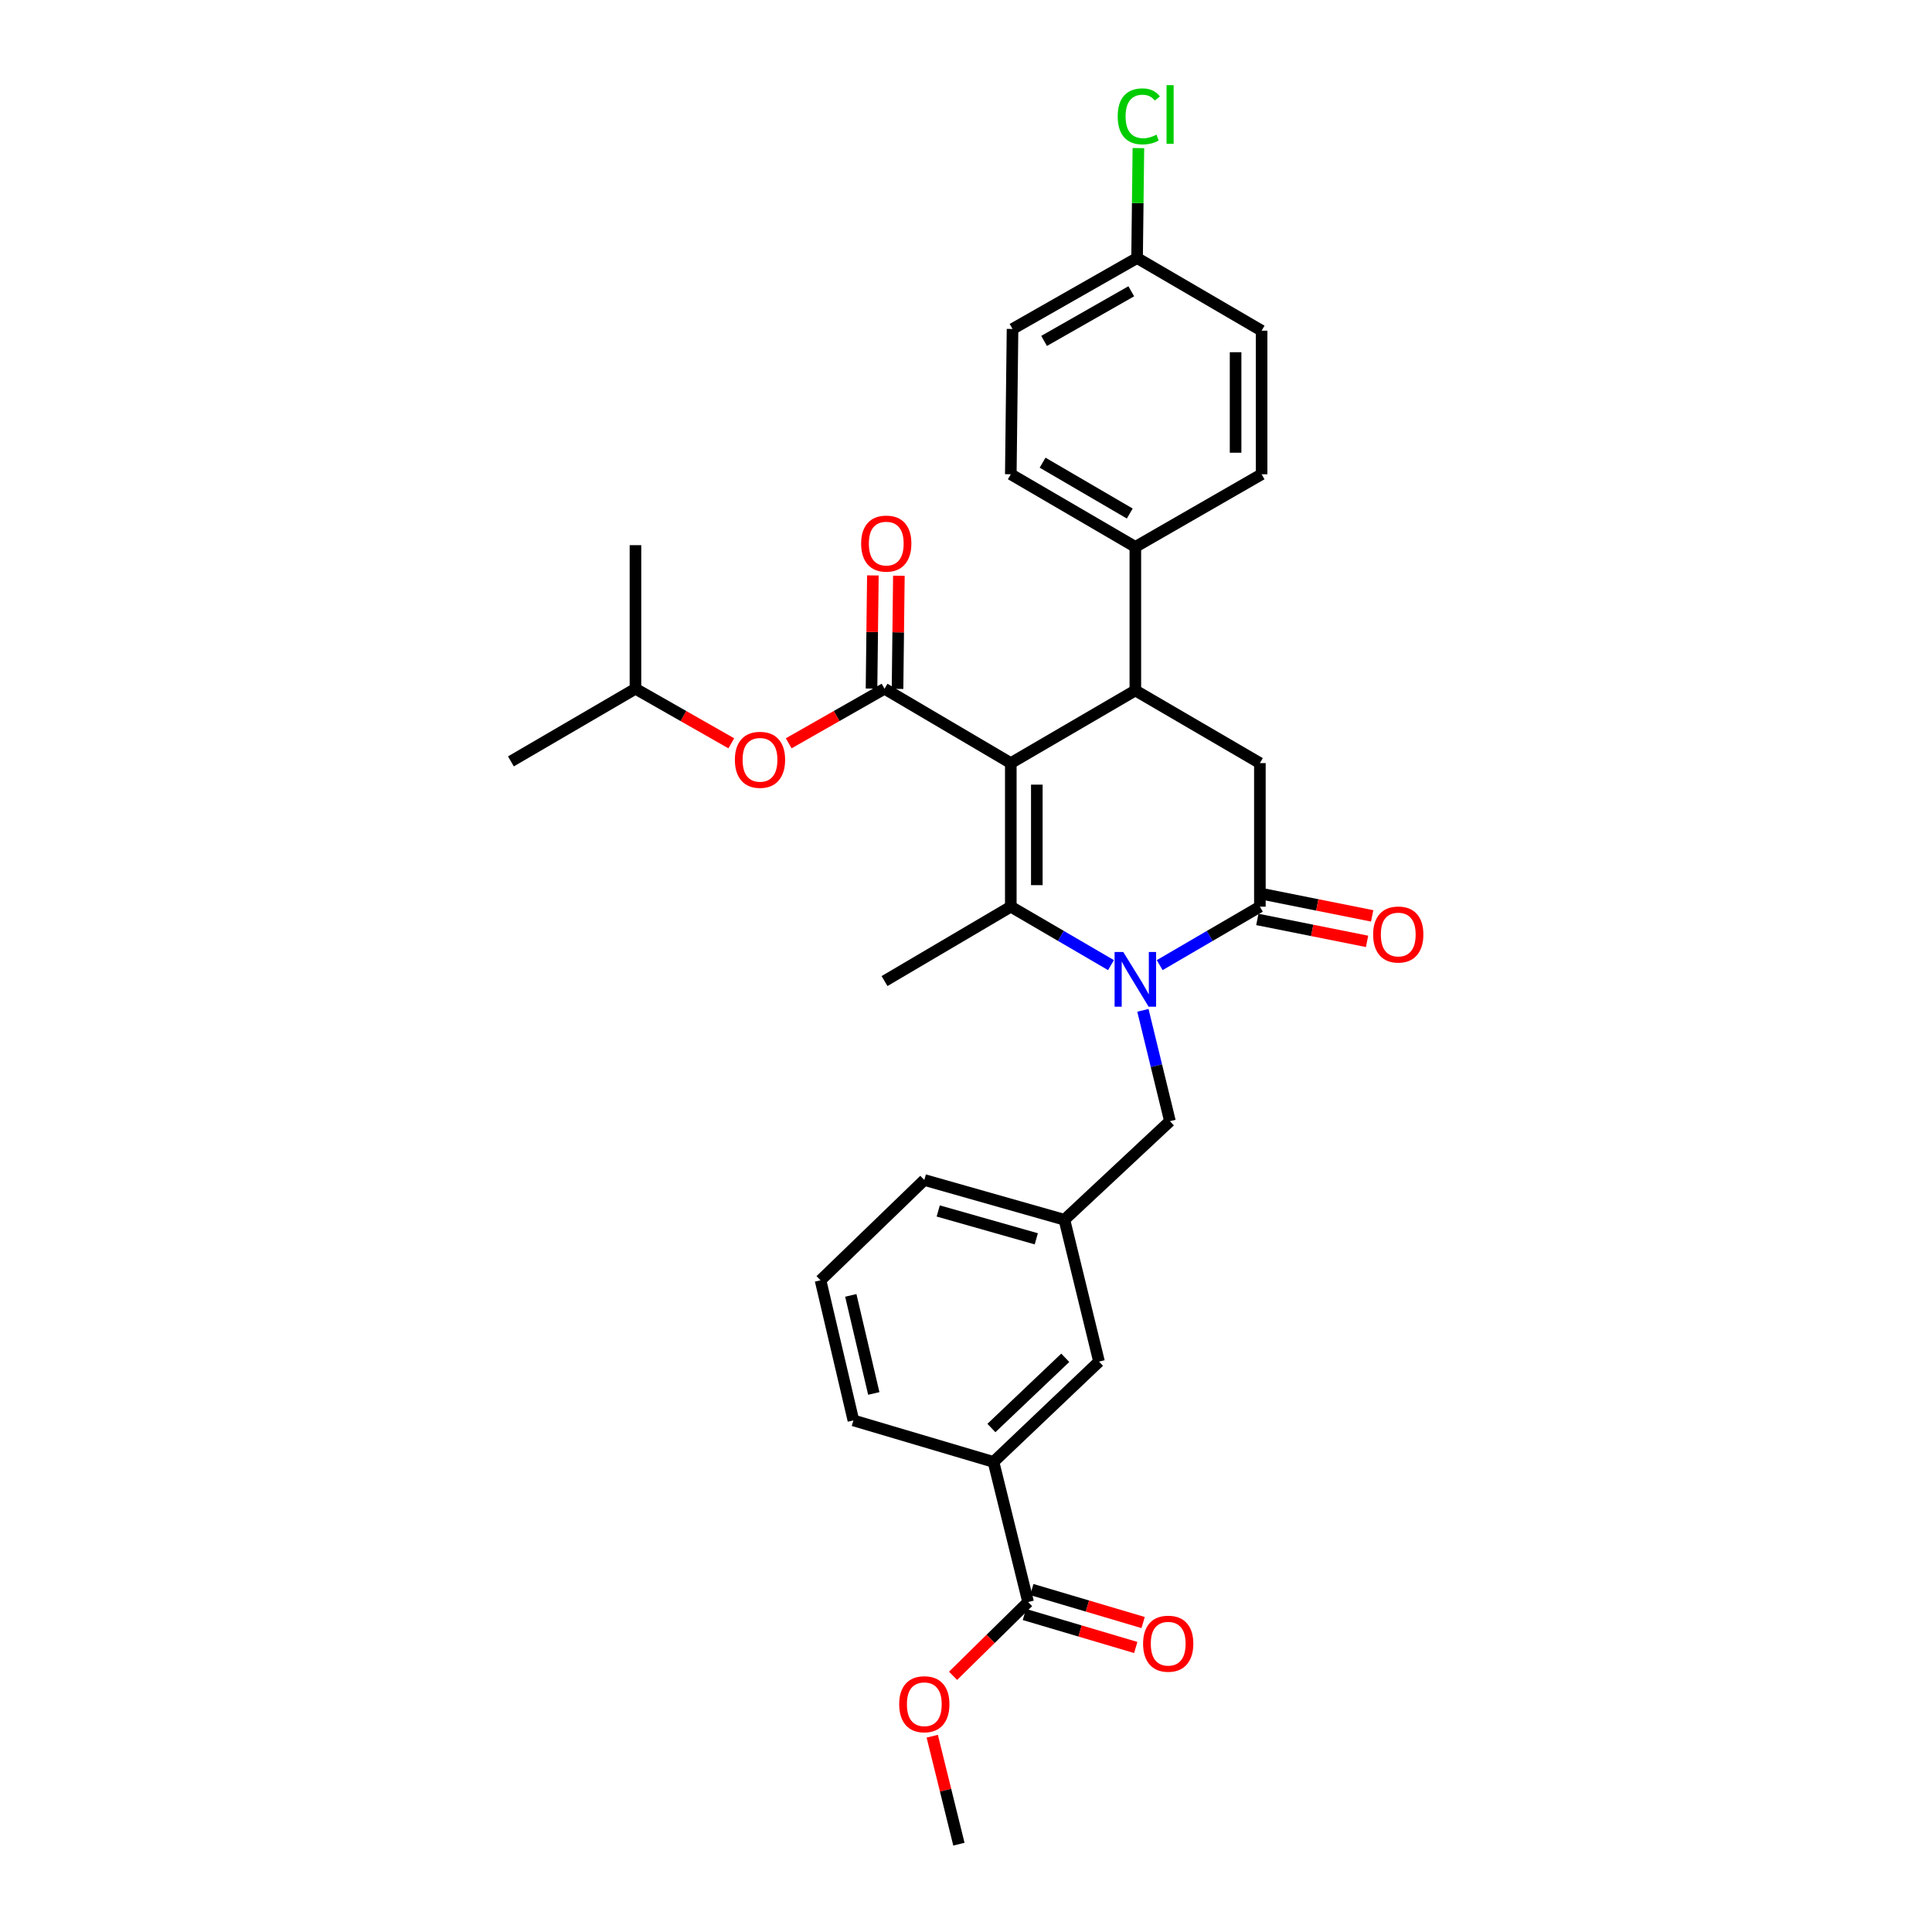 <?xml version='1.0' encoding='iso-8859-1'?>
<svg version='1.1' baseProfile='full'
              xmlns='http://www.w3.org/2000/svg'
                      xmlns:rdkit='http://www.rdkit.org/xml'
                      xmlns:xlink='http://www.w3.org/1999/xlink'
                  xml:space='preserve'
width='1000px' height='1000px' viewBox='0 0 1000 1000'>
<!-- END OF HEADER -->
<rect style='opacity:1.0;fill:#FFFFFF;stroke:none' width='1000' height='1000' x='0' y='0'> </rect>
<path class='bond-0' d='M 523.189,394.983 L 523.189,469.297' style='fill:none;fill-rule:evenodd;stroke:#000000;stroke-width:6px;stroke-linecap:butt;stroke-linejoin:miter;stroke-opacity:1' />
<path class='bond-0' d='M 536.653,406.13 L 536.653,458.15' style='fill:none;fill-rule:evenodd;stroke:#000000;stroke-width:6px;stroke-linecap:butt;stroke-linejoin:miter;stroke-opacity:1' />
<path class='bond-1' d='M 523.189,394.983 L 587.652,357.381' style='fill:none;fill-rule:evenodd;stroke:#000000;stroke-width:6px;stroke-linecap:butt;stroke-linejoin:miter;stroke-opacity:1' />
<path class='bond-2' d='M 523.189,394.983 L 457.829,356.491' style='fill:none;fill-rule:evenodd;stroke:#000000;stroke-width:6px;stroke-linecap:butt;stroke-linejoin:miter;stroke-opacity:1' />
<path class='bond-3' d='M 523.189,469.297 L 549.118,484.421' style='fill:none;fill-rule:evenodd;stroke:#000000;stroke-width:6px;stroke-linecap:butt;stroke-linejoin:miter;stroke-opacity:1' />
<path class='bond-3' d='M 549.118,484.421 L 575.046,499.545' style='fill:none;fill-rule:evenodd;stroke:#0000FF;stroke-width:6px;stroke-linecap:butt;stroke-linejoin:miter;stroke-opacity:1' />
<path class='bond-4' d='M 523.189,469.297 L 457.829,507.796' style='fill:none;fill-rule:evenodd;stroke:#000000;stroke-width:6px;stroke-linecap:butt;stroke-linejoin:miter;stroke-opacity:1' />
<path class='bond-5' d='M 600.258,499.545 L 626.186,484.421' style='fill:none;fill-rule:evenodd;stroke:#0000FF;stroke-width:6px;stroke-linecap:butt;stroke-linejoin:miter;stroke-opacity:1' />
<path class='bond-5' d='M 626.186,484.421 L 652.114,469.297' style='fill:none;fill-rule:evenodd;stroke:#000000;stroke-width:6px;stroke-linecap:butt;stroke-linejoin:miter;stroke-opacity:1' />
<path class='bond-6' d='M 591.566,522.948 L 598.563,551.631' style='fill:none;fill-rule:evenodd;stroke:#0000FF;stroke-width:6px;stroke-linecap:butt;stroke-linejoin:miter;stroke-opacity:1' />
<path class='bond-6' d='M 598.563,551.631 L 605.559,580.314' style='fill:none;fill-rule:evenodd;stroke:#000000;stroke-width:6px;stroke-linecap:butt;stroke-linejoin:miter;stroke-opacity:1' />
<path class='bond-7' d='M 652.114,469.297 L 652.114,394.983' style='fill:none;fill-rule:evenodd;stroke:#000000;stroke-width:6px;stroke-linecap:butt;stroke-linejoin:miter;stroke-opacity:1' />
<path class='bond-8' d='M 650.794,475.898 L 679.192,481.577' style='fill:none;fill-rule:evenodd;stroke:#000000;stroke-width:6px;stroke-linecap:butt;stroke-linejoin:miter;stroke-opacity:1' />
<path class='bond-8' d='M 679.192,481.577 L 707.589,487.257' style='fill:none;fill-rule:evenodd;stroke:#FF0000;stroke-width:6px;stroke-linecap:butt;stroke-linejoin:miter;stroke-opacity:1' />
<path class='bond-8' d='M 653.435,462.695 L 681.832,468.375' style='fill:none;fill-rule:evenodd;stroke:#000000;stroke-width:6px;stroke-linecap:butt;stroke-linejoin:miter;stroke-opacity:1' />
<path class='bond-8' d='M 681.832,468.375 L 710.229,474.054' style='fill:none;fill-rule:evenodd;stroke:#FF0000;stroke-width:6px;stroke-linecap:butt;stroke-linejoin:miter;stroke-opacity:1' />
<path class='bond-9' d='M 652.114,394.983 L 587.652,357.381' style='fill:none;fill-rule:evenodd;stroke:#000000;stroke-width:6px;stroke-linecap:butt;stroke-linejoin:miter;stroke-opacity:1' />
<path class='bond-10' d='M 587.652,357.381 L 587.652,283.075' style='fill:none;fill-rule:evenodd;stroke:#000000;stroke-width:6px;stroke-linecap:butt;stroke-linejoin:miter;stroke-opacity:1' />
<path class='bond-11' d='M 550.94,631.343 L 478.422,610.751' style='fill:none;fill-rule:evenodd;stroke:#000000;stroke-width:6px;stroke-linecap:butt;stroke-linejoin:miter;stroke-opacity:1' />
<path class='bond-11' d='M 536.385,641.206 L 485.622,626.791' style='fill:none;fill-rule:evenodd;stroke:#000000;stroke-width:6px;stroke-linecap:butt;stroke-linejoin:miter;stroke-opacity:1' />
<path class='bond-12' d='M 550.94,631.343 L 568.847,704.759' style='fill:none;fill-rule:evenodd;stroke:#000000;stroke-width:6px;stroke-linecap:butt;stroke-linejoin:miter;stroke-opacity:1' />
<path class='bond-13' d='M 550.94,631.343 L 605.559,580.314' style='fill:none;fill-rule:evenodd;stroke:#000000;stroke-width:6px;stroke-linecap:butt;stroke-linejoin:miter;stroke-opacity:1' />
<path class='bond-14' d='M 464.561,356.571 L 464.91,327.286' style='fill:none;fill-rule:evenodd;stroke:#000000;stroke-width:6px;stroke-linecap:butt;stroke-linejoin:miter;stroke-opacity:1' />
<path class='bond-14' d='M 464.91,327.286 L 465.26,298' style='fill:none;fill-rule:evenodd;stroke:#FF0000;stroke-width:6px;stroke-linecap:butt;stroke-linejoin:miter;stroke-opacity:1' />
<path class='bond-14' d='M 451.098,356.411 L 451.447,327.125' style='fill:none;fill-rule:evenodd;stroke:#000000;stroke-width:6px;stroke-linecap:butt;stroke-linejoin:miter;stroke-opacity:1' />
<path class='bond-14' d='M 451.447,327.125 L 451.797,297.84' style='fill:none;fill-rule:evenodd;stroke:#FF0000;stroke-width:6px;stroke-linecap:butt;stroke-linejoin:miter;stroke-opacity:1' />
<path class='bond-15' d='M 457.829,356.491 L 433.029,370.614' style='fill:none;fill-rule:evenodd;stroke:#000000;stroke-width:6px;stroke-linecap:butt;stroke-linejoin:miter;stroke-opacity:1' />
<path class='bond-15' d='M 433.029,370.614 L 408.229,384.736' style='fill:none;fill-rule:evenodd;stroke:#FF0000;stroke-width:6px;stroke-linecap:butt;stroke-linejoin:miter;stroke-opacity:1' />
<path class='bond-16' d='M 378.52,384.737 L 353.716,370.614' style='fill:none;fill-rule:evenodd;stroke:#FF0000;stroke-width:6px;stroke-linecap:butt;stroke-linejoin:miter;stroke-opacity:1' />
<path class='bond-16' d='M 353.716,370.614 L 328.912,356.491' style='fill:none;fill-rule:evenodd;stroke:#000000;stroke-width:6px;stroke-linecap:butt;stroke-linejoin:miter;stroke-opacity:1' />
<path class='bond-17' d='M 478.422,610.751 L 424.708,662.684' style='fill:none;fill-rule:evenodd;stroke:#000000;stroke-width:6px;stroke-linecap:butt;stroke-linejoin:miter;stroke-opacity:1' />
<path class='bond-18' d='M 424.708,662.684 L 441.717,735.202' style='fill:none;fill-rule:evenodd;stroke:#000000;stroke-width:6px;stroke-linecap:butt;stroke-linejoin:miter;stroke-opacity:1' />
<path class='bond-18' d='M 440.368,670.487 L 452.274,721.25' style='fill:none;fill-rule:evenodd;stroke:#000000;stroke-width:6px;stroke-linecap:butt;stroke-linejoin:miter;stroke-opacity:1' />
<path class='bond-19' d='M 441.717,735.202 L 514.236,756.685' style='fill:none;fill-rule:evenodd;stroke:#000000;stroke-width:6px;stroke-linecap:butt;stroke-linejoin:miter;stroke-opacity:1' />
<path class='bond-20' d='M 588.549,133.558 L 524.087,170.269' style='fill:none;fill-rule:evenodd;stroke:#000000;stroke-width:6px;stroke-linecap:butt;stroke-linejoin:miter;stroke-opacity:1' />
<path class='bond-20' d='M 585.543,150.764 L 540.419,176.462' style='fill:none;fill-rule:evenodd;stroke:#000000;stroke-width:6px;stroke-linecap:butt;stroke-linejoin:miter;stroke-opacity:1' />
<path class='bond-21' d='M 588.549,133.558 L 588.89,105.103' style='fill:none;fill-rule:evenodd;stroke:#000000;stroke-width:6px;stroke-linecap:butt;stroke-linejoin:miter;stroke-opacity:1' />
<path class='bond-21' d='M 588.89,105.103 L 589.231,76.649' style='fill:none;fill-rule:evenodd;stroke:#00CC00;stroke-width:6px;stroke-linecap:butt;stroke-linejoin:miter;stroke-opacity:1' />
<path class='bond-22' d='M 588.549,133.558 L 653.004,171.159' style='fill:none;fill-rule:evenodd;stroke:#000000;stroke-width:6px;stroke-linecap:butt;stroke-linejoin:miter;stroke-opacity:1' />
<path class='bond-23' d='M 587.652,283.075 L 653.004,245.473' style='fill:none;fill-rule:evenodd;stroke:#000000;stroke-width:6px;stroke-linecap:butt;stroke-linejoin:miter;stroke-opacity:1' />
<path class='bond-24' d='M 587.652,283.075 L 523.189,245.473' style='fill:none;fill-rule:evenodd;stroke:#000000;stroke-width:6px;stroke-linecap:butt;stroke-linejoin:miter;stroke-opacity:1' />
<path class='bond-24' d='M 584.766,265.805 L 539.643,239.483' style='fill:none;fill-rule:evenodd;stroke:#000000;stroke-width:6px;stroke-linecap:butt;stroke-linejoin:miter;stroke-opacity:1' />
<path class='bond-25' d='M 328.912,356.491 L 328.912,282.177' style='fill:none;fill-rule:evenodd;stroke:#000000;stroke-width:6px;stroke-linecap:butt;stroke-linejoin:miter;stroke-opacity:1' />
<path class='bond-26' d='M 328.912,356.491 L 264.449,394.093' style='fill:none;fill-rule:evenodd;stroke:#000000;stroke-width:6px;stroke-linecap:butt;stroke-linejoin:miter;stroke-opacity:1' />
<path class='bond-27' d='M 653.004,171.159 L 653.004,245.473' style='fill:none;fill-rule:evenodd;stroke:#000000;stroke-width:6px;stroke-linecap:butt;stroke-linejoin:miter;stroke-opacity:1' />
<path class='bond-27' d='M 639.541,182.306 L 639.541,234.326' style='fill:none;fill-rule:evenodd;stroke:#000000;stroke-width:6px;stroke-linecap:butt;stroke-linejoin:miter;stroke-opacity:1' />
<path class='bond-28' d='M 524.087,170.269 L 523.189,245.473' style='fill:none;fill-rule:evenodd;stroke:#000000;stroke-width:6px;stroke-linecap:butt;stroke-linejoin:miter;stroke-opacity:1' />
<path class='bond-29' d='M 514.236,756.685 L 568.847,704.759' style='fill:none;fill-rule:evenodd;stroke:#000000;stroke-width:6px;stroke-linecap:butt;stroke-linejoin:miter;stroke-opacity:1' />
<path class='bond-29' d='M 513.15,739.139 L 551.378,702.791' style='fill:none;fill-rule:evenodd;stroke:#000000;stroke-width:6px;stroke-linecap:butt;stroke-linejoin:miter;stroke-opacity:1' />
<path class='bond-30' d='M 514.236,756.685 L 532.143,829.203' style='fill:none;fill-rule:evenodd;stroke:#000000;stroke-width:6px;stroke-linecap:butt;stroke-linejoin:miter;stroke-opacity:1' />
<path class='bond-31' d='M 532.143,829.203 L 512.724,848.298' style='fill:none;fill-rule:evenodd;stroke:#000000;stroke-width:6px;stroke-linecap:butt;stroke-linejoin:miter;stroke-opacity:1' />
<path class='bond-31' d='M 512.724,848.298 L 493.305,867.392' style='fill:none;fill-rule:evenodd;stroke:#FF0000;stroke-width:6px;stroke-linecap:butt;stroke-linejoin:miter;stroke-opacity:1' />
<path class='bond-32' d='M 530.23,835.658 L 559.044,844.197' style='fill:none;fill-rule:evenodd;stroke:#000000;stroke-width:6px;stroke-linecap:butt;stroke-linejoin:miter;stroke-opacity:1' />
<path class='bond-32' d='M 559.044,844.197 L 587.858,852.735' style='fill:none;fill-rule:evenodd;stroke:#FF0000;stroke-width:6px;stroke-linecap:butt;stroke-linejoin:miter;stroke-opacity:1' />
<path class='bond-32' d='M 534.056,822.749 L 562.869,831.287' style='fill:none;fill-rule:evenodd;stroke:#000000;stroke-width:6px;stroke-linecap:butt;stroke-linejoin:miter;stroke-opacity:1' />
<path class='bond-32' d='M 562.869,831.287 L 591.683,839.826' style='fill:none;fill-rule:evenodd;stroke:#FF0000;stroke-width:6px;stroke-linecap:butt;stroke-linejoin:miter;stroke-opacity:1' />
<path class='bond-33' d='M 482.528,898.654 L 489.428,926.6' style='fill:none;fill-rule:evenodd;stroke:#FF0000;stroke-width:6px;stroke-linecap:butt;stroke-linejoin:miter;stroke-opacity:1' />
<path class='bond-33' d='M 489.428,926.6 L 496.329,954.545' style='fill:none;fill-rule:evenodd;stroke:#000000;stroke-width:6px;stroke-linecap:butt;stroke-linejoin:miter;stroke-opacity:1' />
<path  class='atom-2' d='M 581.392 492.738
L 590.672 507.738
Q 591.592 509.218, 593.072 511.898
Q 594.552 514.578, 594.632 514.738
L 594.632 492.738
L 598.392 492.738
L 598.392 521.058
L 594.512 521.058
L 584.552 504.658
Q 583.392 502.738, 582.152 500.538
Q 580.952 498.338, 580.592 497.658
L 580.592 521.058
L 576.912 521.058
L 576.912 492.738
L 581.392 492.738
' fill='#0000FF'/>
<path  class='atom-8' d='M 445.727 281.36
Q 445.727 274.56, 449.087 270.76
Q 452.447 266.96, 458.727 266.96
Q 465.007 266.96, 468.367 270.76
Q 471.727 274.56, 471.727 281.36
Q 471.727 288.24, 468.327 292.16
Q 464.927 296.04, 458.727 296.04
Q 452.487 296.04, 449.087 292.16
Q 445.727 288.28, 445.727 281.36
M 458.727 292.84
Q 463.047 292.84, 465.367 289.96
Q 467.727 287.04, 467.727 281.36
Q 467.727 275.8, 465.367 273
Q 463.047 270.16, 458.727 270.16
Q 454.407 270.16, 452.047 272.96
Q 449.727 275.76, 449.727 281.36
Q 449.727 287.08, 452.047 289.96
Q 454.407 292.84, 458.727 292.84
' fill='#FF0000'/>
<path  class='atom-9' d='M 380.374 393.275
Q 380.374 386.475, 383.734 382.675
Q 387.094 378.875, 393.374 378.875
Q 399.654 378.875, 403.014 382.675
Q 406.374 386.475, 406.374 393.275
Q 406.374 400.155, 402.974 404.075
Q 399.574 407.955, 393.374 407.955
Q 387.134 407.955, 383.734 404.075
Q 380.374 400.195, 380.374 393.275
M 393.374 404.755
Q 397.694 404.755, 400.014 401.875
Q 402.374 398.955, 402.374 393.275
Q 402.374 387.715, 400.014 384.915
Q 397.694 382.075, 393.374 382.075
Q 389.054 382.075, 386.694 384.875
Q 384.374 387.675, 384.374 393.275
Q 384.374 398.995, 386.694 401.875
Q 389.054 404.755, 393.374 404.755
' fill='#FF0000'/>
<path  class='atom-10' d='M 710.735 483.701
Q 710.735 476.901, 714.095 473.101
Q 717.455 469.301, 723.735 469.301
Q 730.015 469.301, 733.375 473.101
Q 736.735 476.901, 736.735 483.701
Q 736.735 490.581, 733.335 494.501
Q 729.935 498.381, 723.735 498.381
Q 717.495 498.381, 714.095 494.501
Q 710.735 490.621, 710.735 483.701
M 723.735 495.181
Q 728.055 495.181, 730.375 492.301
Q 732.735 489.381, 732.735 483.701
Q 732.735 478.141, 730.375 475.341
Q 728.055 472.501, 723.735 472.501
Q 719.415 472.501, 717.055 475.301
Q 714.735 478.101, 714.735 483.701
Q 714.735 489.421, 717.055 492.301
Q 719.415 495.181, 723.735 495.181
' fill='#FF0000'/>
<path  class='atom-16' d='M 578.52 60.231
Q 578.52 53.191, 581.8 49.511
Q 585.12 45.791, 591.4 45.791
Q 597.24 45.791, 600.36 49.911
L 597.72 52.071
Q 595.44 49.071, 591.4 49.071
Q 587.12 49.071, 584.84 51.951
Q 582.6 54.791, 582.6 60.231
Q 582.6 65.831, 584.92 68.711
Q 587.28 71.591, 591.84 71.591
Q 594.96 71.591, 598.6 69.711
L 599.72 72.711
Q 598.24 73.671, 596 74.231
Q 593.76 74.791, 591.28 74.791
Q 585.12 74.791, 581.8 71.031
Q 578.52 67.271, 578.52 60.231
' fill='#00CC00'/>
<path  class='atom-16' d='M 603.8 44.071
L 607.48 44.071
L 607.48 74.431
L 603.8 74.431
L 603.8 44.071
' fill='#00CC00'/>
<path  class='atom-28' d='M 465.422 882.107
Q 465.422 875.307, 468.782 871.507
Q 472.142 867.707, 478.422 867.707
Q 484.702 867.707, 488.062 871.507
Q 491.422 875.307, 491.422 882.107
Q 491.422 888.987, 488.022 892.907
Q 484.622 896.787, 478.422 896.787
Q 472.182 896.787, 468.782 892.907
Q 465.422 889.027, 465.422 882.107
M 478.422 893.587
Q 482.742 893.587, 485.062 890.707
Q 487.422 887.787, 487.422 882.107
Q 487.422 876.547, 485.062 873.747
Q 482.742 870.907, 478.422 870.907
Q 474.102 870.907, 471.742 873.707
Q 469.422 876.507, 469.422 882.107
Q 469.422 887.827, 471.742 890.707
Q 474.102 893.587, 478.422 893.587
' fill='#FF0000'/>
<path  class='atom-29' d='M 591.661 850.773
Q 591.661 843.973, 595.021 840.173
Q 598.381 836.373, 604.661 836.373
Q 610.941 836.373, 614.301 840.173
Q 617.661 843.973, 617.661 850.773
Q 617.661 857.653, 614.261 861.573
Q 610.861 865.453, 604.661 865.453
Q 598.421 865.453, 595.021 861.573
Q 591.661 857.693, 591.661 850.773
M 604.661 862.253
Q 608.981 862.253, 611.301 859.373
Q 613.661 856.453, 613.661 850.773
Q 613.661 845.213, 611.301 842.413
Q 608.981 839.573, 604.661 839.573
Q 600.341 839.573, 597.981 842.373
Q 595.661 845.173, 595.661 850.773
Q 595.661 856.493, 597.981 859.373
Q 600.341 862.253, 604.661 862.253
' fill='#FF0000'/>
</svg>
